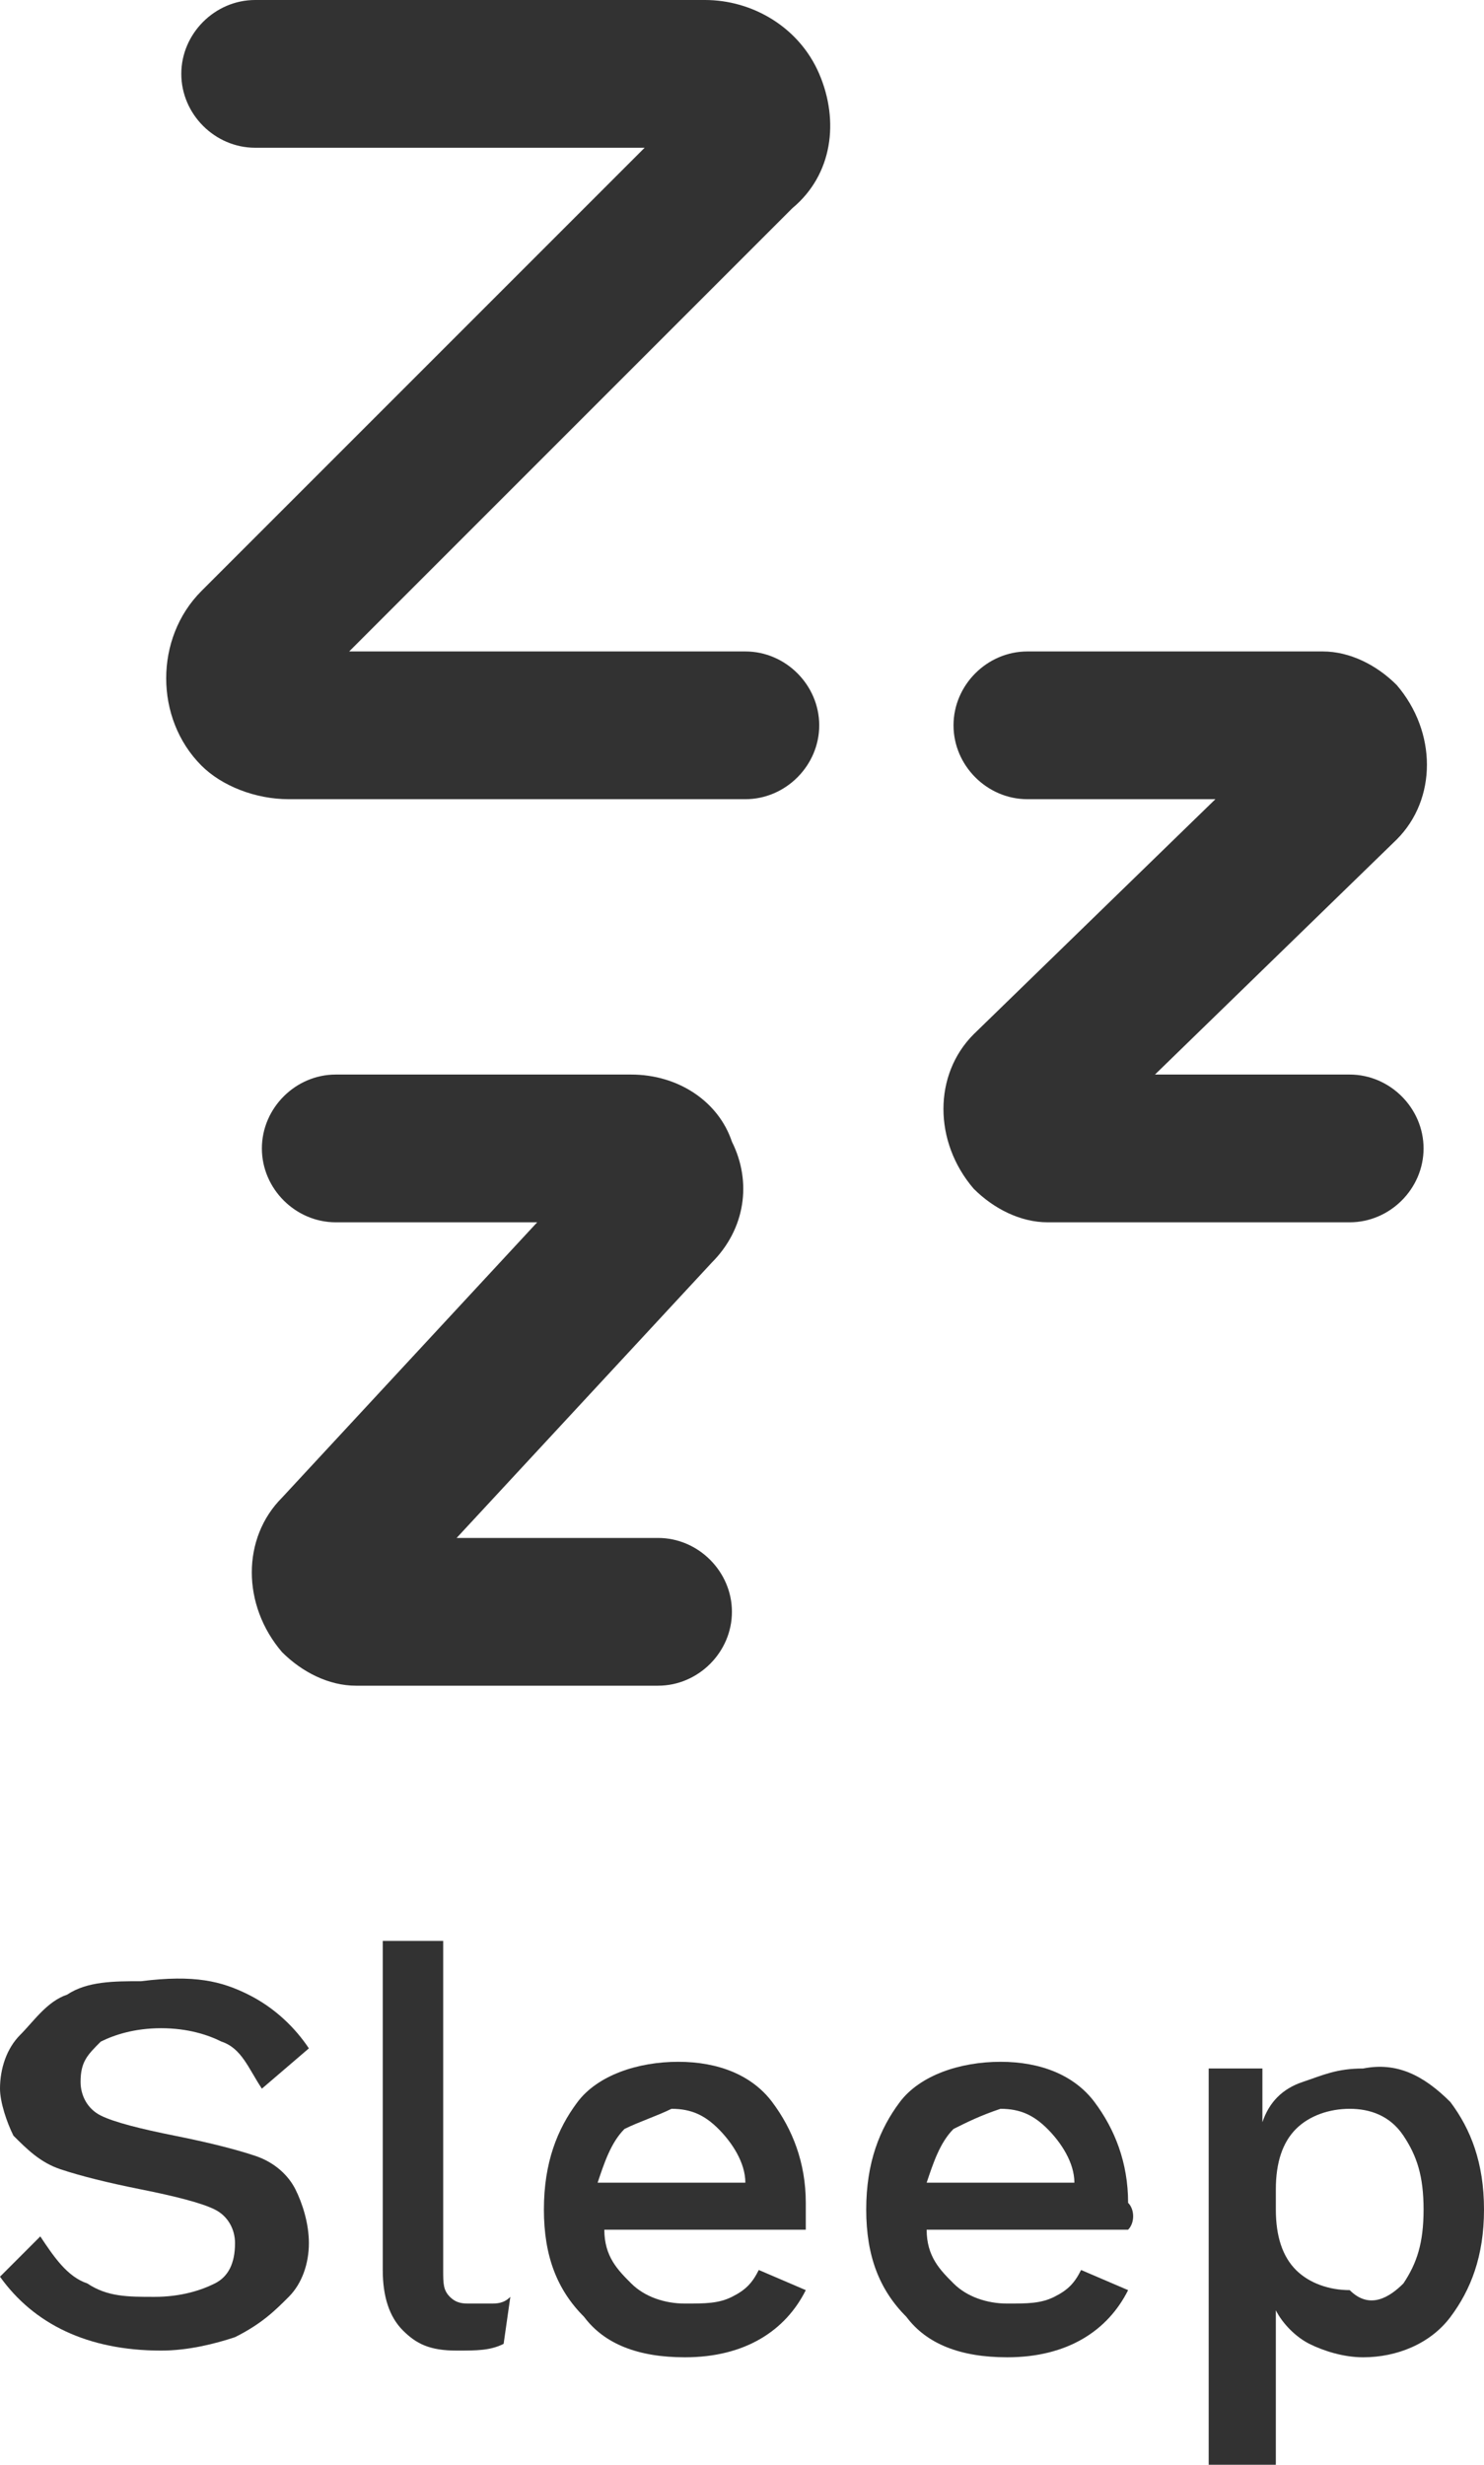 <?xml version="1.0" encoding="UTF-8"?>
<svg id="Layer_2" data-name="Layer 2" xmlns="http://www.w3.org/2000/svg" viewBox="0 0 22.1 36.7">
  <defs>
    <style>
      .cls-1 {
        fill: #323232;
        stroke-width: 0px;
      }
    </style>
  </defs>
  <g id="Layer_1-2" data-name="Layer 1">
    <g>
      <path class="cls-1" d="M3.7,29.7c.4.2.7.5.9.8l-.7.6c-.2-.3-.3-.6-.6-.7-.2-.1-.5-.2-.9-.2s-.7.1-.9.2c-.2.2-.3.3-.3.6,0,.2.1.4.3.5s.6.2,1.1.3.9.2,1.2.3.5.3.6.5.2.5.2.8-.1.6-.3.8-.4.4-.8.6c-.3.1-.7.2-1.1.2-1.1,0-1.9-.4-2.4-1.1l.6-.6c.2.3.4.6.7.7.3.2.6.2,1,.2s.7-.1.9-.2.3-.3.3-.6c0-.2-.1-.4-.3-.5s-.6-.2-1.1-.3-.9-.2-1.2-.3-.5-.3-.7-.5c-.1-.2-.2-.5-.2-.7,0-.3.1-.6.3-.8s.4-.5.7-.6c.3-.2.7-.2,1.1-.2.8-.1,1.2,0,1.6.2Z"/>
      <path class="cls-1" d="M6.6,33.8c0,.2,0,.3.1.4.1.1.2.1.3.1h.3c.1,0,.2,0,.3-.1l-.1.7c-.2.1-.4.1-.7.1-.4,0-.6-.1-.8-.3s-.3-.5-.3-.9v-4.9h.9v4.9Z"/>
      <path class="cls-1" d="M12,33.2h-3c0,.4.2.6.4.8s.5.3.8.3.5,0,.7-.1.3-.2.4-.4l.7.3c-.3.6-.9,1-1.8,1-.7,0-1.2-.2-1.5-.6-.4-.4-.6-.9-.6-1.6s.2-1.2.5-1.6.9-.6,1.5-.6,1.1.2,1.4.6c.3.4.5.9.5,1.5,0,.1,0,.3,0,.4ZM9.3,31.7c-.2.2-.3.5-.4.8h2.2c0-.3-.2-.6-.4-.8s-.4-.3-.7-.3c-.2.1-.5.2-.7.3Z"/>
      <path class="cls-1" d="M16.8,33.2h-3c0,.4.2.6.4.8s.5.3.8.3.5,0,.7-.1.3-.2.4-.4l.7.3c-.3.6-.9,1-1.8,1-.7,0-1.2-.2-1.5-.6-.4-.4-.6-.9-.6-1.6s.2-1.2.5-1.6.9-.6,1.5-.6,1.1.2,1.4.6c.3.4.5.9.5,1.5.1.1.1.3,0,.4ZM14.2,31.7c-.2.2-.3.5-.4.8h2.2c0-.3-.2-.6-.4-.8s-.4-.3-.7-.3c-.3.1-.5.2-.7.3Z"/>
      <path class="cls-1" d="M21.6,31.3c.3.4.5.9.5,1.6s-.2,1.2-.5,1.6-.8.6-1.3.6c-.3,0-.6-.1-.8-.2-.2-.1-.4-.3-.5-.5v2.3h-1v-5.9h.8v.8c.1-.3.3-.5.6-.6s.5-.2.9-.2c.5-.1.9.1,1.3.5ZM20.9,34c.2-.3.3-.6.3-1.1s-.1-.8-.3-1.1-.5-.4-.8-.4-.6.1-.8.3-.3.5-.3.9v.3c0,.4.1.7.3.9s.5.3.8.3c.3.3.6.1.8-.1Z"/>
    </g>
    <g>
      <path class="cls-1" d="M12.2,1.1c-.3-.7-1-1.1-1.7-1.1H3.8c-.6,0-1.1.5-1.1,1.1s.5,1.1,1.1,1.1h5.8l-6.6,6.6c-.7.7-.7,1.9,0,2.6.3.3.8.5,1.3.5h6.8c.6,0,1.1-.5,1.1-1.1s-.5-1.1-1.1-1.1h-5.9l6.6-6.6c.6-.5.7-1.3.4-2Z"/>
      <path class="cls-1" d="M10.9,17c-.2-.6-.8-1-1.5-1h-4.4c-.6,0-1.1.5-1.1,1.1s.5,1.1,1.1,1.1h3l-3.8,4.1c-.6.6-.6,1.6,0,2.3.3.3.7.5,1.1.5h4.5c.6,0,1.1-.5,1.1-1.1s-.5-1.1-1.1-1.1h-3l3.8-4.1c.5-.5.6-1.2.3-1.8Z"/>
      <path class="cls-1" d="M20.1,16h-2.9l3.6-3.5c.6-.6.6-1.6,0-2.3-.3-.3-.7-.5-1.1-.5h-4.4c-.6,0-1.1.5-1.1,1.1s.5,1.1,1.1,1.1h2.8l-3.6,3.5c-.6.6-.6,1.6,0,2.3.3.3.7.5,1.1.5h4.5c.6,0,1.1-.5,1.1-1.1,0-.6-.5-1.1-1.1-1.1h0Z"/>
    </g>
  </g>
</svg>